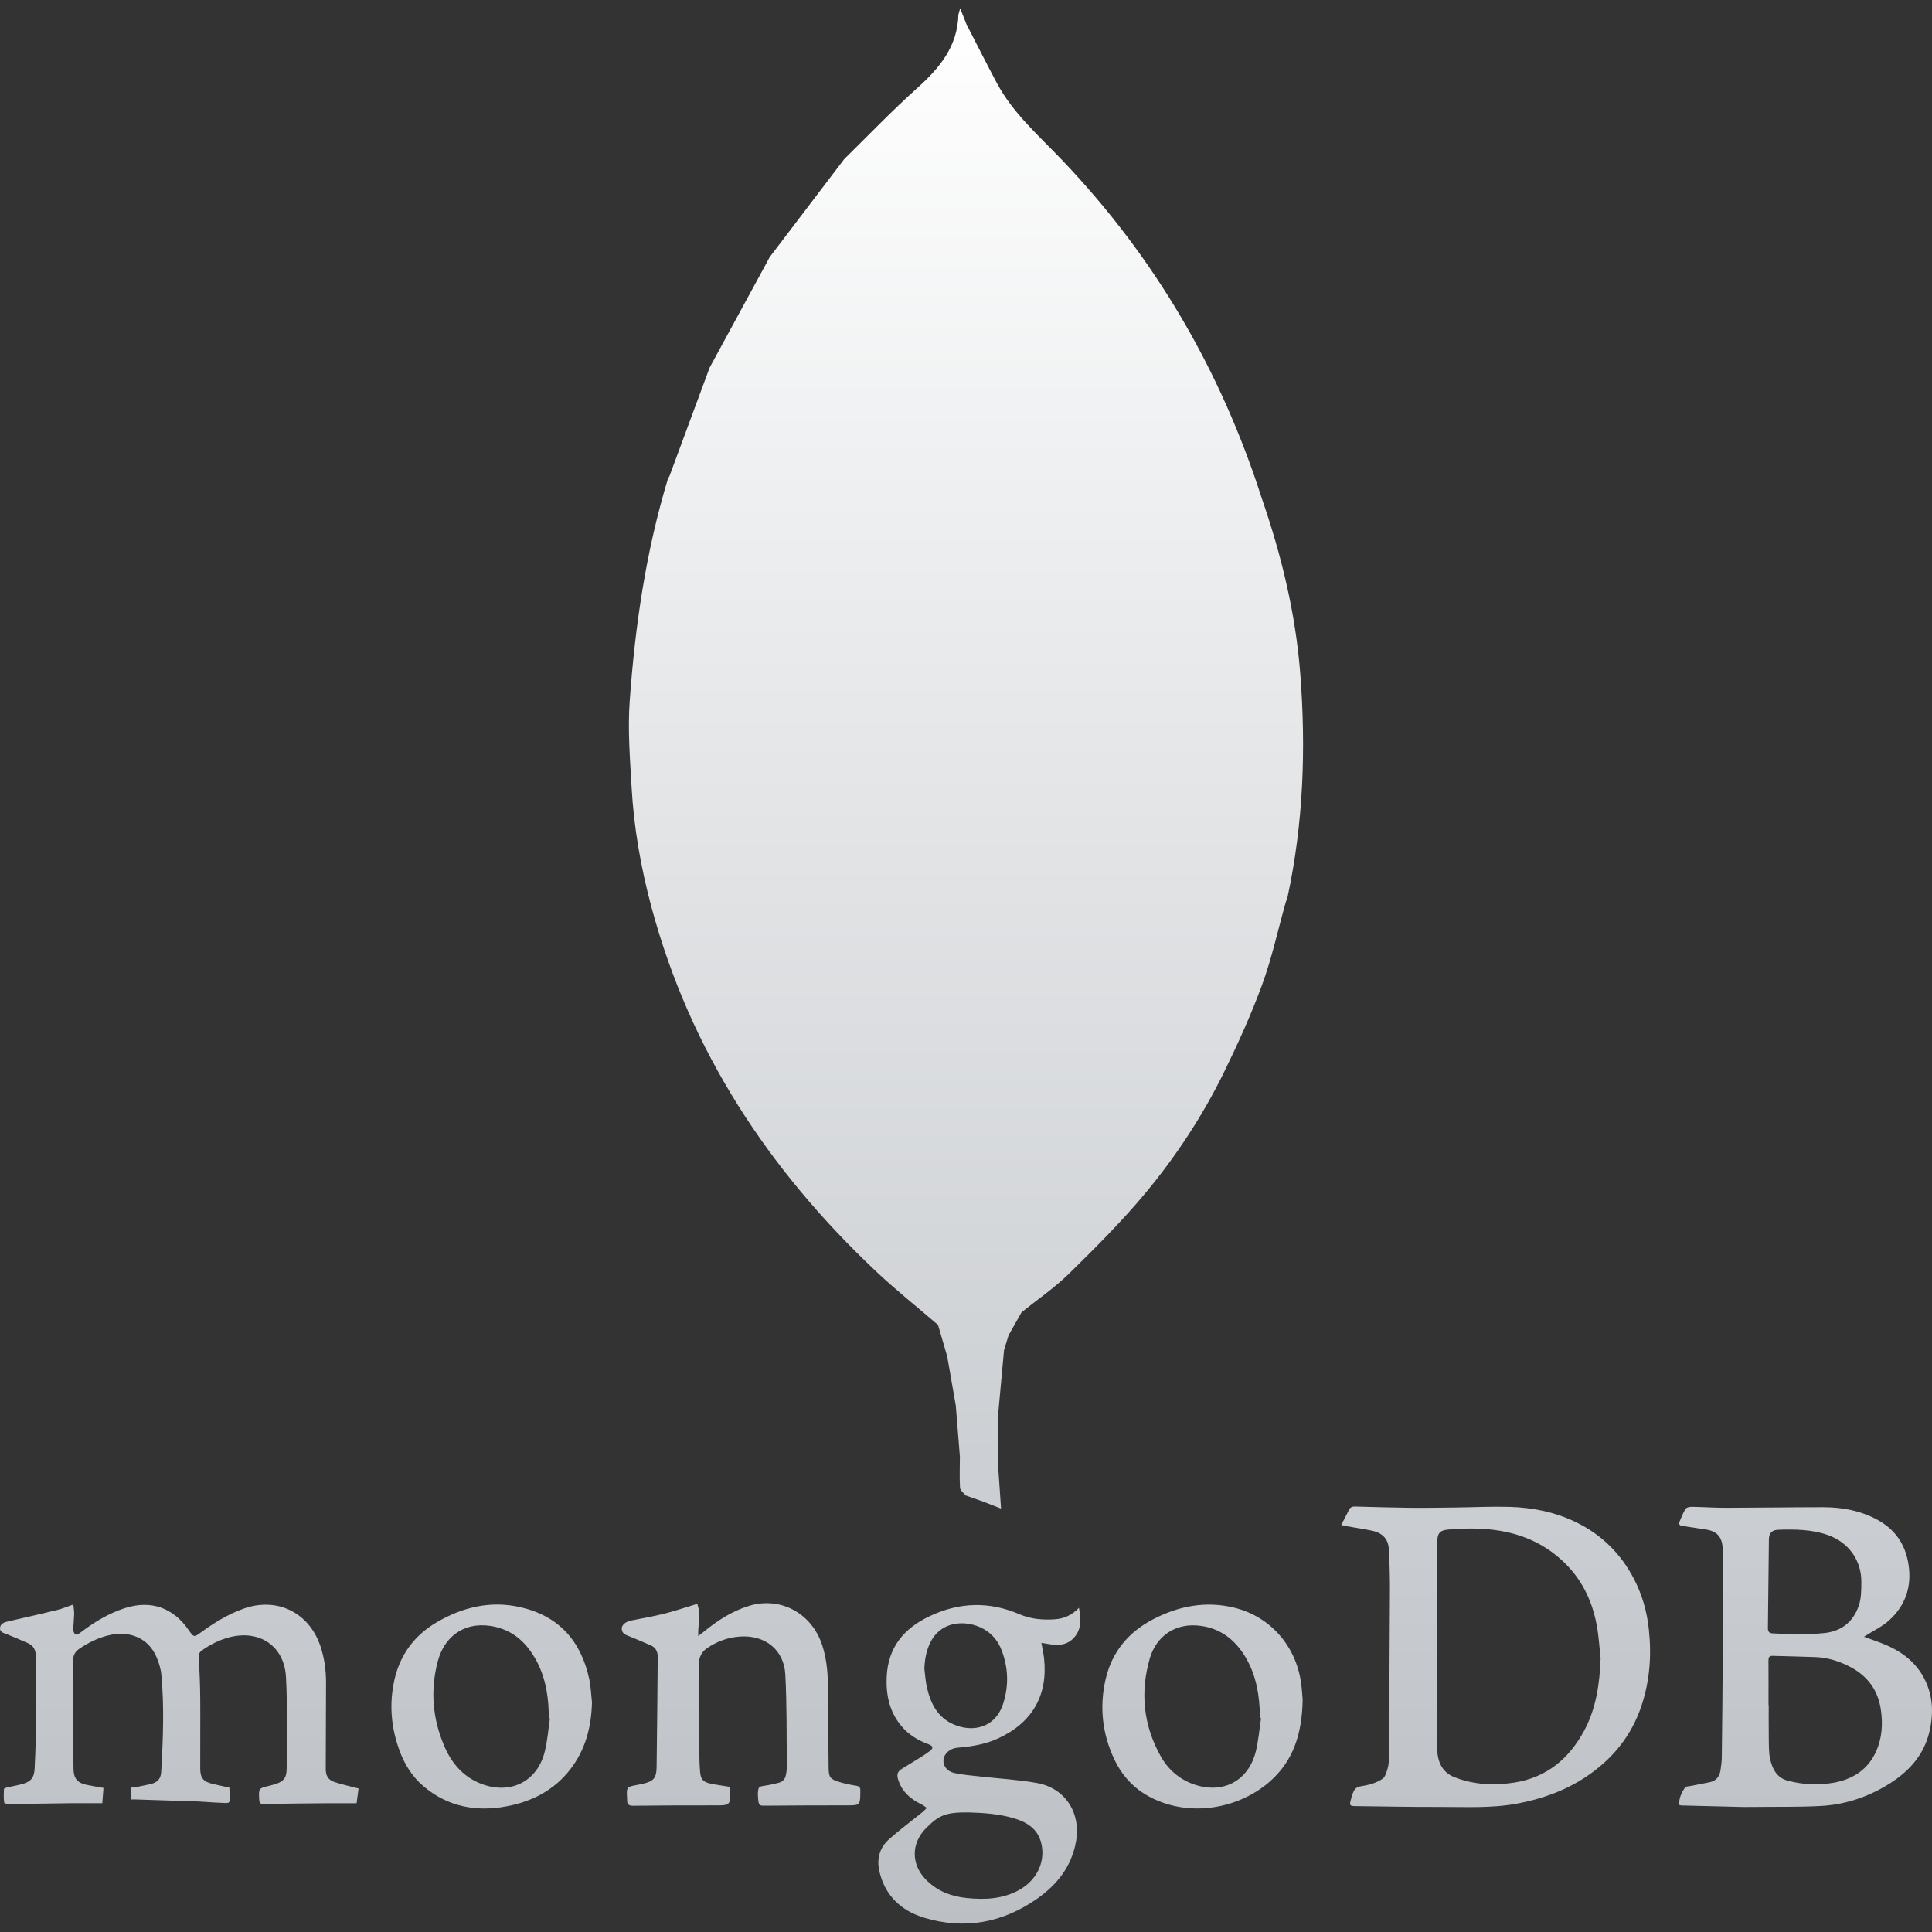 <svg width="80" height="80" viewBox="0 0 80 80" fill="none" xmlns="http://www.w3.org/2000/svg">
<rect x="0" y="0" width="80" height="80" fill="#333333" stroke="none"/>
<path fill-rule="evenodd" clip-rule="evenodd" d="M52.242 20.617C50.547 15.338 47.827 10.666 43.995 6.645C43.026 5.628 41.949 4.696 41.273 3.431C40.846 2.63 40.439 1.818 40.023 1.012L39.758 0.348L39.685 0.609C39.65 1.925 38.906 2.816 37.978 3.649C36.934 4.585 35.962 5.602 34.96 6.585L31.876 10.64L29.383 15.225L27.716 19.728L27.666 19.797C26.748 22.811 26.296 25.91 26.074 29.04C25.99 30.216 26.086 31.409 26.152 32.591C26.246 34.282 26.54 35.943 26.98 37.579C28.58 43.521 31.827 48.449 36.267 52.637C37.091 53.415 37.982 54.123 38.842 54.862L39.223 56.17L39.577 58.198L39.747 60.316C39.745 60.746 39.727 61.178 39.753 61.606C39.76 61.716 39.903 61.818 39.984 61.923L40.703 62.176L41.451 62.467L41.322 60.585L41.316 58.73L41.575 55.906L41.763 55.291L42.3 54.34C42.962 53.807 43.673 53.323 44.276 52.73C45.368 51.657 46.458 50.57 47.435 49.395C48.703 47.871 49.794 46.207 50.671 44.423C51.256 43.23 51.808 42.012 52.265 40.765C52.667 39.666 52.916 38.511 53.234 37.38L53.317 37.135C53.971 34.083 54.081 30.999 53.841 27.896C53.648 25.395 53.06 22.982 52.242 20.617ZM39.285 53.351C39.385 52.849 39.51 52.35 39.6 51.846C39.51 52.35 39.386 52.849 39.285 53.351ZM67.654 65.37C67.116 64.339 66.327 63.556 65.284 63.043C64.41 62.613 63.471 62.424 62.505 62.397C61.781 62.376 61.054 62.413 60.329 62.422C59.685 62.43 59.04 62.441 58.396 62.435C57.639 62.427 56.882 62.404 56.124 62.383C55.999 62.379 55.91 62.404 55.851 62.532C55.759 62.731 55.651 62.922 55.538 63.14L55.664 63.18C56.04 63.246 56.417 63.303 56.791 63.378C57.272 63.474 57.488 63.75 57.51 64.155C57.542 64.732 57.556 65.31 57.554 65.888C57.544 68.176 57.528 70.464 57.511 72.751C57.509 72.902 57.507 73.06 57.466 73.202C57.418 73.366 57.367 73.578 57.244 73.659C57.033 73.799 56.77 73.894 56.518 73.936C56.153 73.995 56.092 74.012 55.978 74.371L55.928 74.551C55.874 74.747 55.903 74.785 56.108 74.787C57.281 74.8 58.453 74.826 59.626 74.822C60.696 74.818 61.766 74.883 62.831 74.682C63.839 74.492 64.779 74.16 65.637 73.598C66.75 72.868 67.551 71.893 67.974 70.62C68.315 69.592 68.391 68.543 68.275 67.468C68.197 66.727 67.997 66.028 67.654 65.37ZM65.599 71.66C64.971 72.828 64.035 73.608 62.697 73.814C61.859 73.942 61.019 73.905 60.221 73.588C59.715 73.387 59.526 72.95 59.511 72.434C59.496 71.928 59.49 71.422 59.489 70.916C59.487 69.136 59.487 67.356 59.489 65.576C59.491 65.015 59.5 64.454 59.51 63.892C59.516 63.498 59.599 63.365 59.983 63.334C61.674 63.192 63.286 63.374 64.626 64.564C65.454 65.299 65.925 66.237 66.121 67.315C66.203 67.764 66.228 68.224 66.278 68.68C66.237 69.72 66.097 70.733 65.599 71.66ZM79.785 69.732C79.452 68.921 78.82 68.412 78.027 68.087C77.756 67.975 77.477 67.883 77.184 67.775L77.287 67.71C77.602 67.508 77.954 67.344 78.226 67.095C78.888 66.489 79.162 65.726 79.033 64.821C78.911 63.959 78.481 63.327 77.714 62.917C77.017 62.546 76.266 62.41 75.488 62.411C74.143 62.412 72.797 62.432 71.452 62.435C70.988 62.436 70.525 62.401 70.061 62.395C69.971 62.394 69.838 62.416 69.799 62.476C69.693 62.639 69.623 62.826 69.547 63.007C69.504 63.113 69.547 63.171 69.667 63.187C69.991 63.231 70.314 63.286 70.638 63.334C71.086 63.401 71.303 63.635 71.33 64.086L71.336 64.353C71.337 65.756 71.341 67.159 71.335 68.563C71.328 69.963 71.313 71.365 71.296 72.766C71.294 72.943 71.27 73.12 71.244 73.295C71.206 73.559 71.065 73.742 70.794 73.799L70.027 73.95C69.937 73.968 69.806 73.965 69.769 74.021C69.628 74.232 69.515 74.462 69.531 74.739L69.609 74.76L72.183 74.824L72.7 74.822C73.59 74.811 74.482 74.829 75.372 74.783C76.335 74.735 77.239 74.449 78.075 73.958C78.965 73.433 79.65 72.743 79.894 71.704C80.05 71.04 80.05 70.373 79.785 69.732ZM73.246 63.754C73.25 63.472 73.375 63.35 73.655 63.343C74.344 63.324 75.029 63.328 75.695 63.565C76.555 63.873 77.085 64.615 77.075 65.522C77.07 65.87 77.076 66.215 76.947 66.55C76.694 67.209 76.208 67.557 75.519 67.624C75.16 67.661 74.797 67.665 74.477 67.682L73.408 67.635C73.266 67.63 73.204 67.567 73.205 67.421L73.246 63.754ZM77.678 72.54C77.333 73.29 76.706 73.683 75.92 73.82C75.291 73.93 74.658 73.898 74.037 73.738C73.577 73.62 73.39 73.251 73.298 72.841C73.236 72.567 73.246 72.241 73.241 71.956C73.233 71.515 73.239 70.602 73.239 70.602H73.23C73.23 69.951 73.232 69.387 73.228 68.763C73.228 68.628 73.25 68.561 73.415 68.566C74 68.584 74.586 68.593 75.171 68.616C75.694 68.636 76.183 68.791 76.644 69.039C77.344 69.417 77.766 69.995 77.882 70.789C77.971 71.392 77.933 71.984 77.678 72.54ZM13.488 73.242L13.5 69.702C13.502 69.169 13.434 68.647 13.26 68.142C12.779 66.751 11.452 66.117 10.07 66.617C9.442 66.844 8.879 67.188 8.341 67.579C8.028 67.807 8.028 67.807 7.801 67.482C7.16 66.562 6.244 66.248 5.177 66.587C4.488 66.806 3.885 67.18 3.314 67.615C3.26 67.656 3.153 67.701 3.121 67.677C3.068 67.637 3.031 67.542 3.032 67.471L3.071 66.842C3.074 66.71 3.049 66.577 3.036 66.439C2.778 66.528 2.572 66.617 2.357 66.669C1.691 66.832 1.02 66.982 0.35 67.135C0.188 67.172 0.017 67.221 0.001 67.407C-0.015 67.59 0.161 67.621 0.298 67.675C0.586 67.791 0.872 67.914 1.156 68.039C1.395 68.145 1.484 68.335 1.483 68.592C1.478 69.689 1.486 70.785 1.479 71.882C1.476 72.328 1.456 72.773 1.435 73.219C1.417 73.615 1.282 73.78 0.9 73.879C0.696 73.933 0.49 73.969 0.286 74.017C0.241 74.027 0.164 74.056 0.163 74.078C0.155 74.272 0.144 74.469 0.177 74.658C0.183 74.691 0.388 74.691 0.501 74.704L0.577 74.7C1.366 74.688 2.156 74.676 2.945 74.667C3.364 74.663 3.782 74.667 4.236 74.667L4.285 74.035C4.025 73.988 3.792 73.952 3.563 73.902C3.206 73.823 3.053 73.634 3.044 73.273L3.038 72.757C3.034 71.418 3.029 70.079 3.029 68.74C3.029 68.545 3.109 68.391 3.281 68.274C3.643 68.029 4.026 67.835 4.45 67.726C5.343 67.497 6.118 67.815 6.462 68.575C6.571 68.815 6.656 69.08 6.68 69.34C6.806 70.683 6.752 72.026 6.675 73.369C6.659 73.659 6.523 73.805 6.237 73.876L5.565 74.017C5.511 74.031 5.433 73.995 5.429 74.04C5.414 74.225 5.422 74.51 5.422 74.51H5.582L7.628 74.577C8.189 74.576 8.75 74.643 9.31 74.658C9.41 74.659 9.499 74.674 9.505 74.559C9.514 74.375 9.506 74.202 9.498 74.019L9.391 74L8.815 73.87C8.426 73.779 8.292 73.631 8.291 73.237C8.286 72.268 8.299 71.299 8.291 70.33C8.286 69.776 8.265 69.222 8.229 68.669C8.219 68.522 8.242 68.426 8.359 68.343C8.704 68.097 9.077 67.908 9.487 67.799C10.747 67.468 11.778 68.158 11.843 69.457C11.907 70.71 11.88 71.967 11.871 73.222C11.867 73.659 11.723 73.792 11.292 73.909L11.144 73.947C10.703 74.053 10.707 74.053 10.733 74.521C10.742 74.667 10.782 74.705 10.938 74.701C11.836 74.681 12.734 74.676 13.632 74.668C13.999 74.665 14.366 74.668 14.766 74.668L14.847 74.058C14.496 73.965 14.173 73.896 13.86 73.794C13.584 73.7 13.487 73.534 13.488 73.242ZM44.408 67.876C44.778 67.533 44.78 67.08 44.677 66.577C44.384 66.883 44.056 67.025 43.681 67.051C43.179 67.087 42.686 67.044 42.219 66.844C40.955 66.301 39.71 66.339 38.469 66.935C37.425 67.435 36.783 68.214 36.718 69.396C36.677 70.153 36.819 70.87 37.325 71.472C37.627 71.833 38.016 72.067 38.454 72.228C38.643 72.298 38.657 72.388 38.499 72.508C38.383 72.597 38.26 72.678 38.137 72.756C37.872 72.922 37.606 73.086 37.338 73.247C37.181 73.342 37.128 73.463 37.179 73.648C37.33 74.194 37.717 74.509 38.202 74.739L38.378 74.862L38.224 75.016C37.749 75.401 37.256 75.764 36.801 76.173C36.42 76.516 36.297 76.975 36.412 77.483C36.644 78.495 37.316 79.121 38.268 79.409C39.933 79.913 41.496 79.624 42.922 78.638C43.767 78.052 44.373 77.291 44.557 76.242C44.763 75.064 44.109 74.042 42.938 73.831C42.163 73.691 41.37 73.65 40.586 73.561C40.22 73.519 39.849 73.494 39.493 73.41C39.19 73.338 39.04 73.092 39.068 72.851C39.096 72.614 39.348 72.393 39.636 72.37C40.217 72.323 40.786 72.233 41.321 71.988C42.739 71.34 43.397 70.204 43.233 68.675C43.211 68.469 43.164 68.266 43.122 68.027C43.576 68.103 44.04 68.218 44.408 67.876ZM40.105 75.049C40.682 75.066 41.338 75.102 41.972 75.288C42.53 75.451 42.989 75.736 43.125 76.359C43.288 77.112 42.926 77.86 42.197 78.263C41.515 78.639 40.774 78.67 40.023 78.593C39.38 78.526 38.801 78.304 38.337 77.828C37.726 77.203 37.723 76.337 38.334 75.713C38.881 75.156 39.173 75.04 40.105 75.049ZM41.548 70.517C41.212 71.591 40.234 71.74 39.468 71.396C38.815 71.104 38.531 70.528 38.381 69.871C38.323 69.619 38.31 69.356 38.276 69.098C38.29 68.727 38.351 68.372 38.51 68.038C38.999 67.012 40.2 67.073 40.865 67.538C41.151 67.737 41.349 68.008 41.473 68.329C41.749 69.048 41.778 69.78 41.548 70.517ZM35.447 73.943C35.216 73.906 34.984 73.858 34.759 73.79C34.363 73.668 34.315 73.594 34.311 73.176C34.299 72.009 34.291 70.842 34.278 69.676C34.272 69.151 34.209 68.634 34.048 68.132C33.625 66.811 32.329 66.101 31.032 66.491C30.313 66.708 29.696 67.111 29.121 67.584L28.911 67.745L28.912 67.529C28.925 67.281 28.952 67.033 28.95 66.785C28.949 66.656 28.899 66.525 28.875 66.411C28.385 66.559 27.946 66.708 27.497 66.821C27.047 66.934 26.588 67.011 26.133 67.103C25.907 67.149 25.741 67.286 25.745 67.441C25.751 67.661 25.932 67.703 26.091 67.769C26.379 67.887 26.666 68.006 26.951 68.132C27.154 68.223 27.236 68.391 27.235 68.609C27.22 70.125 27.211 71.642 27.189 73.159C27.183 73.639 27.061 73.765 26.59 73.87L26.384 73.911C25.948 73.986 25.936 74.004 25.966 74.464L25.968 74.54C25.963 74.718 26.04 74.775 26.223 74.773C27.382 74.759 28.541 74.753 29.7 74.757C30.197 74.759 30.25 74.72 30.24 74.21L30.217 73.99C29.933 73.943 29.661 73.908 29.396 73.85C29.117 73.788 29.018 73.674 28.992 73.391C28.968 73.133 28.96 72.87 28.957 72.61C28.944 71.418 28.934 70.225 28.928 69.034C28.927 68.734 28.982 68.455 29.258 68.262C29.677 67.969 30.135 67.8 30.642 67.766C31.676 67.695 32.462 68.307 32.518 69.338C32.587 70.61 32.566 71.886 32.582 73.16C32.583 73.255 32.566 73.351 32.553 73.445C32.529 73.631 32.438 73.771 32.249 73.82C32.064 73.868 31.878 73.911 31.689 73.939C31.409 73.981 31.403 73.979 31.381 74.262L31.389 74.453C31.422 74.783 31.422 74.773 31.756 74.769C32.877 74.76 33.998 74.755 35.118 74.756C35.587 74.757 35.62 74.735 35.624 74.252L35.623 74.137C35.63 74.014 35.575 73.963 35.447 73.943ZM51.108 66.571C49.932 66.284 48.818 66.497 47.759 67.045C46.73 67.577 46.043 68.399 45.781 69.535C45.517 70.683 45.643 71.802 46.15 72.868C46.48 73.561 46.988 74.096 47.68 74.443C49.298 75.258 51.278 74.889 52.548 73.798C53.55 72.938 53.918 71.793 53.94 70.375C53.926 70.233 53.913 69.96 53.875 69.689C53.662 68.146 52.593 66.934 51.108 66.571ZM51.998 72.532C51.686 73.76 50.624 74.305 49.426 73.883C48.815 73.668 48.358 73.258 48.05 72.702C47.343 71.426 47.207 70.069 47.609 68.677C47.878 67.75 48.641 67.243 49.548 67.307C50.36 67.363 50.983 67.753 51.441 68.413C51.924 69.109 52.11 69.902 52.159 70.734C52.168 70.868 52.161 71.001 52.161 71.135L52.218 71.142C52.146 71.606 52.112 72.079 51.998 72.532ZM21.55 66.551C20.313 66.268 19.155 66.547 18.082 67.176C17.154 67.719 16.555 68.53 16.325 69.59C16.109 70.58 16.197 71.554 16.548 72.502C16.762 73.081 17.085 73.589 17.56 73.986C18.559 74.82 19.727 75.031 20.97 74.798C22.023 74.601 22.947 74.133 23.619 73.259C24.248 72.441 24.488 71.502 24.512 70.485C24.475 70.162 24.466 69.834 24.398 69.52C24.058 67.95 23.14 66.913 21.55 66.551ZM22.558 72.528C22.257 73.749 21.178 74.309 19.988 73.887C19.225 73.615 18.727 73.056 18.413 72.339C17.909 71.187 17.806 69.989 18.132 68.774C18.382 67.844 19.136 67.16 20.289 67.324C20.996 67.424 21.549 67.786 21.96 68.361C22.516 69.136 22.699 70.024 22.724 70.957V71.148L22.771 71.155C22.703 71.614 22.669 72.08 22.558 72.528Z" fill="url(#paint0_linear_849_18551)"/>
<defs>
<linearGradient id="paint0_linear_849_18551" x1="40" y1="0.348" x2="40" y2="79.653" gradientUnits="userSpaceOnUse">
<stop stop-color="white"/>
<stop offset="1" stop-color="#BCC0C5"/>
</linearGradient>
</defs>
</svg>
